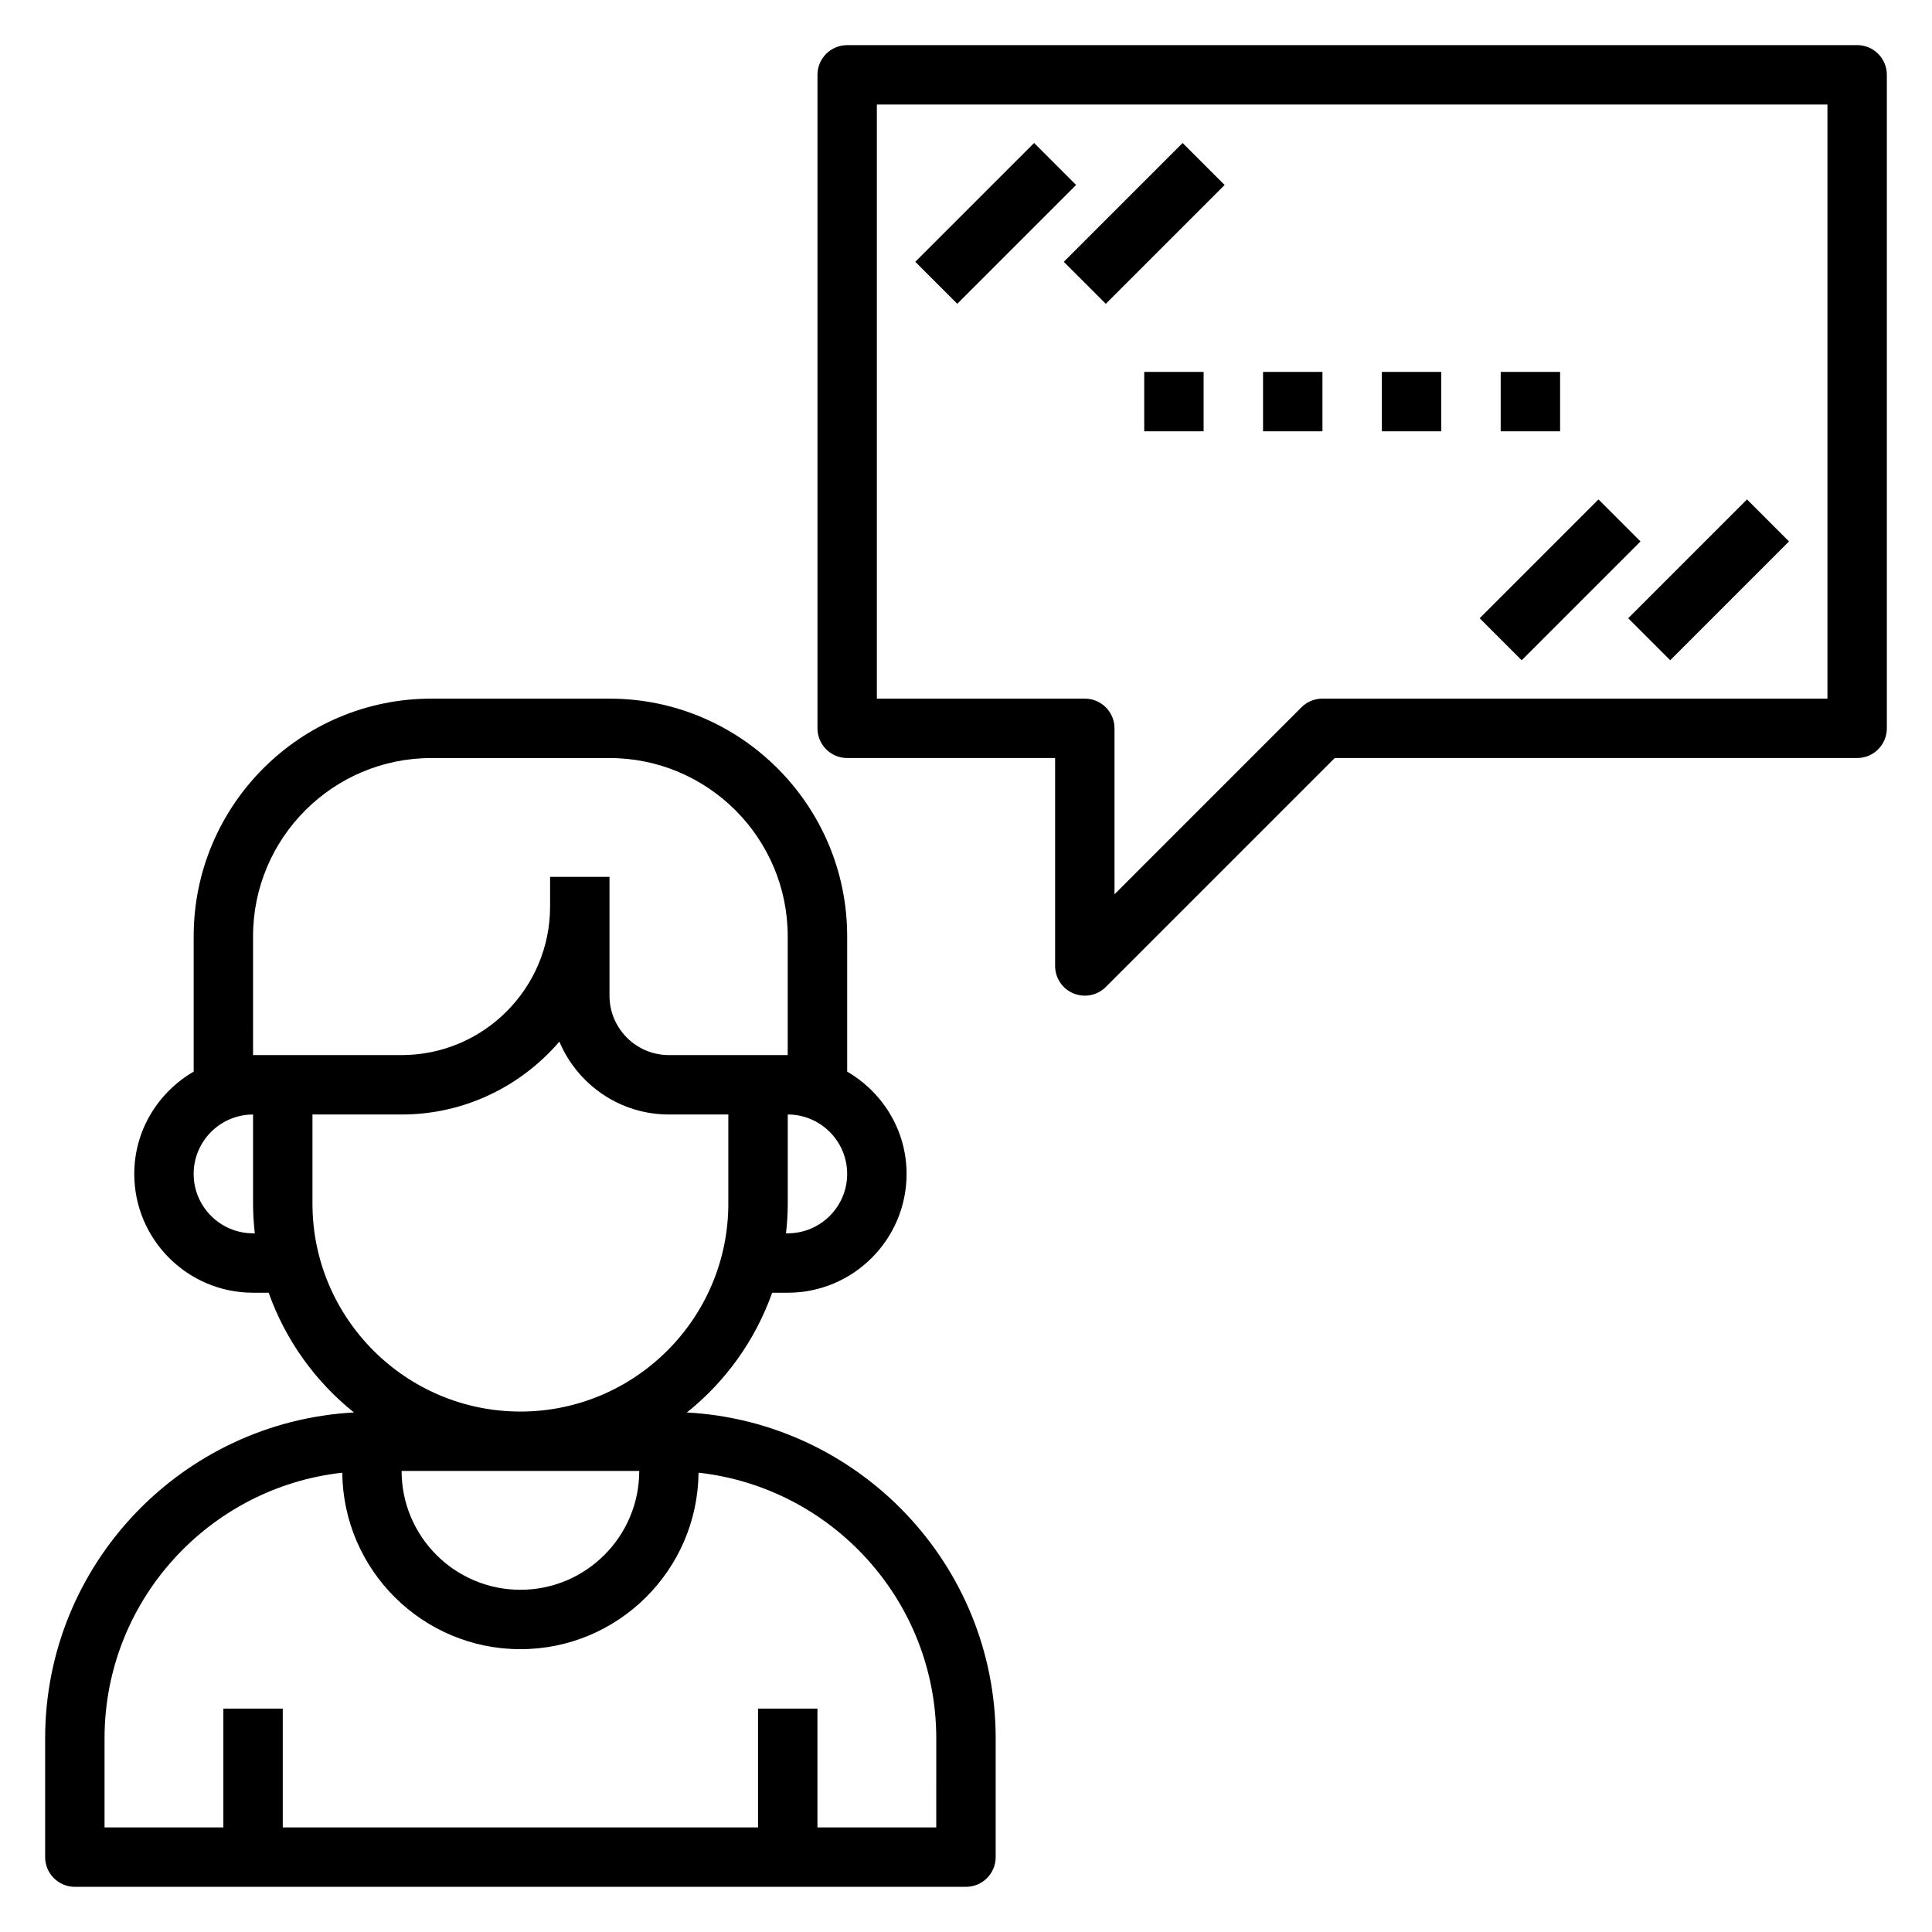 <?xml version="1.0" encoding="UTF-8"?>
<!-- Uploaded to: SVG Repo, www.svgrepo.com, Generator: SVG Repo Mixer Tools -->
<svg fill="#000000" width="800px" height="800px" version="1.1" viewBox="144 144 512 512" xmlns="http://www.w3.org/2000/svg">
 <g>
  <path d="m326.03 518.32c10.242-8.18 18.129-19.145 22.602-31.73l4.133-0.004c17.367 0 31.488-14.121 31.488-31.488 0-11.602-6.375-21.648-15.742-27.109v-35.867c0-34.723-28.254-62.977-62.977-62.977h-47.23c-34.723 0-62.977 28.254-62.977 62.977v35.863c-9.371 5.465-15.746 15.512-15.746 27.113 0 17.367 14.121 31.488 31.488 31.488h4.133c4.473 12.586 12.359 23.547 22.602 31.73-45.531 2.488-81.84 40.203-81.84 86.352v31.488c0 4.344 3.519 7.871 7.871 7.871h236.16c4.352 0 7.871-3.527 7.871-7.871v-31.488c0.004-46.148-36.301-83.863-81.836-86.348zm-12.625 15.5c0 17.367-14.121 31.488-31.488 31.488-17.367 0-31.488-14.121-31.488-31.488zm39.359-62.977h-0.465c0.293-2.59 0.465-5.211 0.465-7.871v-23.617c8.684 0 15.742 7.062 15.742 15.742 0.004 8.684-7.059 15.746-15.742 15.746zm-141.7-78.723c0-26.047 21.184-47.23 47.23-47.23h47.23c26.047 0 47.23 21.184 47.23 47.23v31.488h-31.488c-8.684 0-15.742-7.062-15.742-15.742v-31.488h-15.742v7.871c0 21.703-17.656 39.359-39.359 39.359h-39.359zm0 78.723c-8.684 0-15.742-7.062-15.742-15.742 0-8.684 7.062-15.742 15.742-15.742v23.617c0 2.66 0.172 5.281 0.465 7.871zm15.742-7.871v-23.617h23.617c16.719 0 31.699-7.519 41.816-19.316 4.769 11.332 15.98 19.316 29.031 19.316h15.742v23.617c0 30.387-24.727 55.105-55.105 55.105-30.375-0.004-55.102-24.723-55.102-55.105zm165.31 165.31h-31.488v-31.488h-15.742v31.488h-125.95v-31.488h-15.742v31.488h-31.488v-23.617c0-36.406 27.613-66.465 63-70.383 0.25 25.828 21.316 46.766 47.207 46.766s46.957-20.941 47.207-46.77c35.387 3.922 63 33.977 63 70.387z"/>
  <path d="m636.16 155.96h-267.65c-4.352 0-7.871 3.527-7.871 7.871v173.18c0 4.344 3.519 7.871 7.871 7.871h55.105v55.105c0 3.18 1.914 6.055 4.856 7.273 0.977 0.402 2 0.602 3.016 0.602 2.047 0 4.062-0.805 5.566-2.305l60.668-60.672h138.44c4.352 0 7.871-3.527 7.871-7.871v-173.19c0-4.344-3.519-7.871-7.871-7.871zm-7.871 173.18h-133.83c-2.094 0-4.094 0.828-5.566 2.305l-49.535 49.543v-43.973c0-4.344-3.519-7.871-7.871-7.871h-55.105v-157.44h251.91z"/>
  <path d="m386.56 213.38 31.488-31.488 11.133 11.133-31.488 31.488z"/>
  <path d="m425.92 213.38 31.488-31.488 11.133 11.133-31.488 31.488z"/>
  <path d="m536.13 307.84 31.488-31.488 11.133 11.133-31.488 31.488z"/>
  <path d="m575.49 307.84 31.488-31.488 11.133 11.133-31.488 31.488z"/>
  <path d="m447.23 242.56h15.742v15.742h-15.742z"/>
  <path d="m478.72 242.56h15.742v15.742h-15.742z"/>
  <path d="m510.21 242.56h15.742v15.742h-15.742z"/>
  <path d="m541.7 242.56h15.742v15.742h-15.742z"/>
 </g>
</svg>
